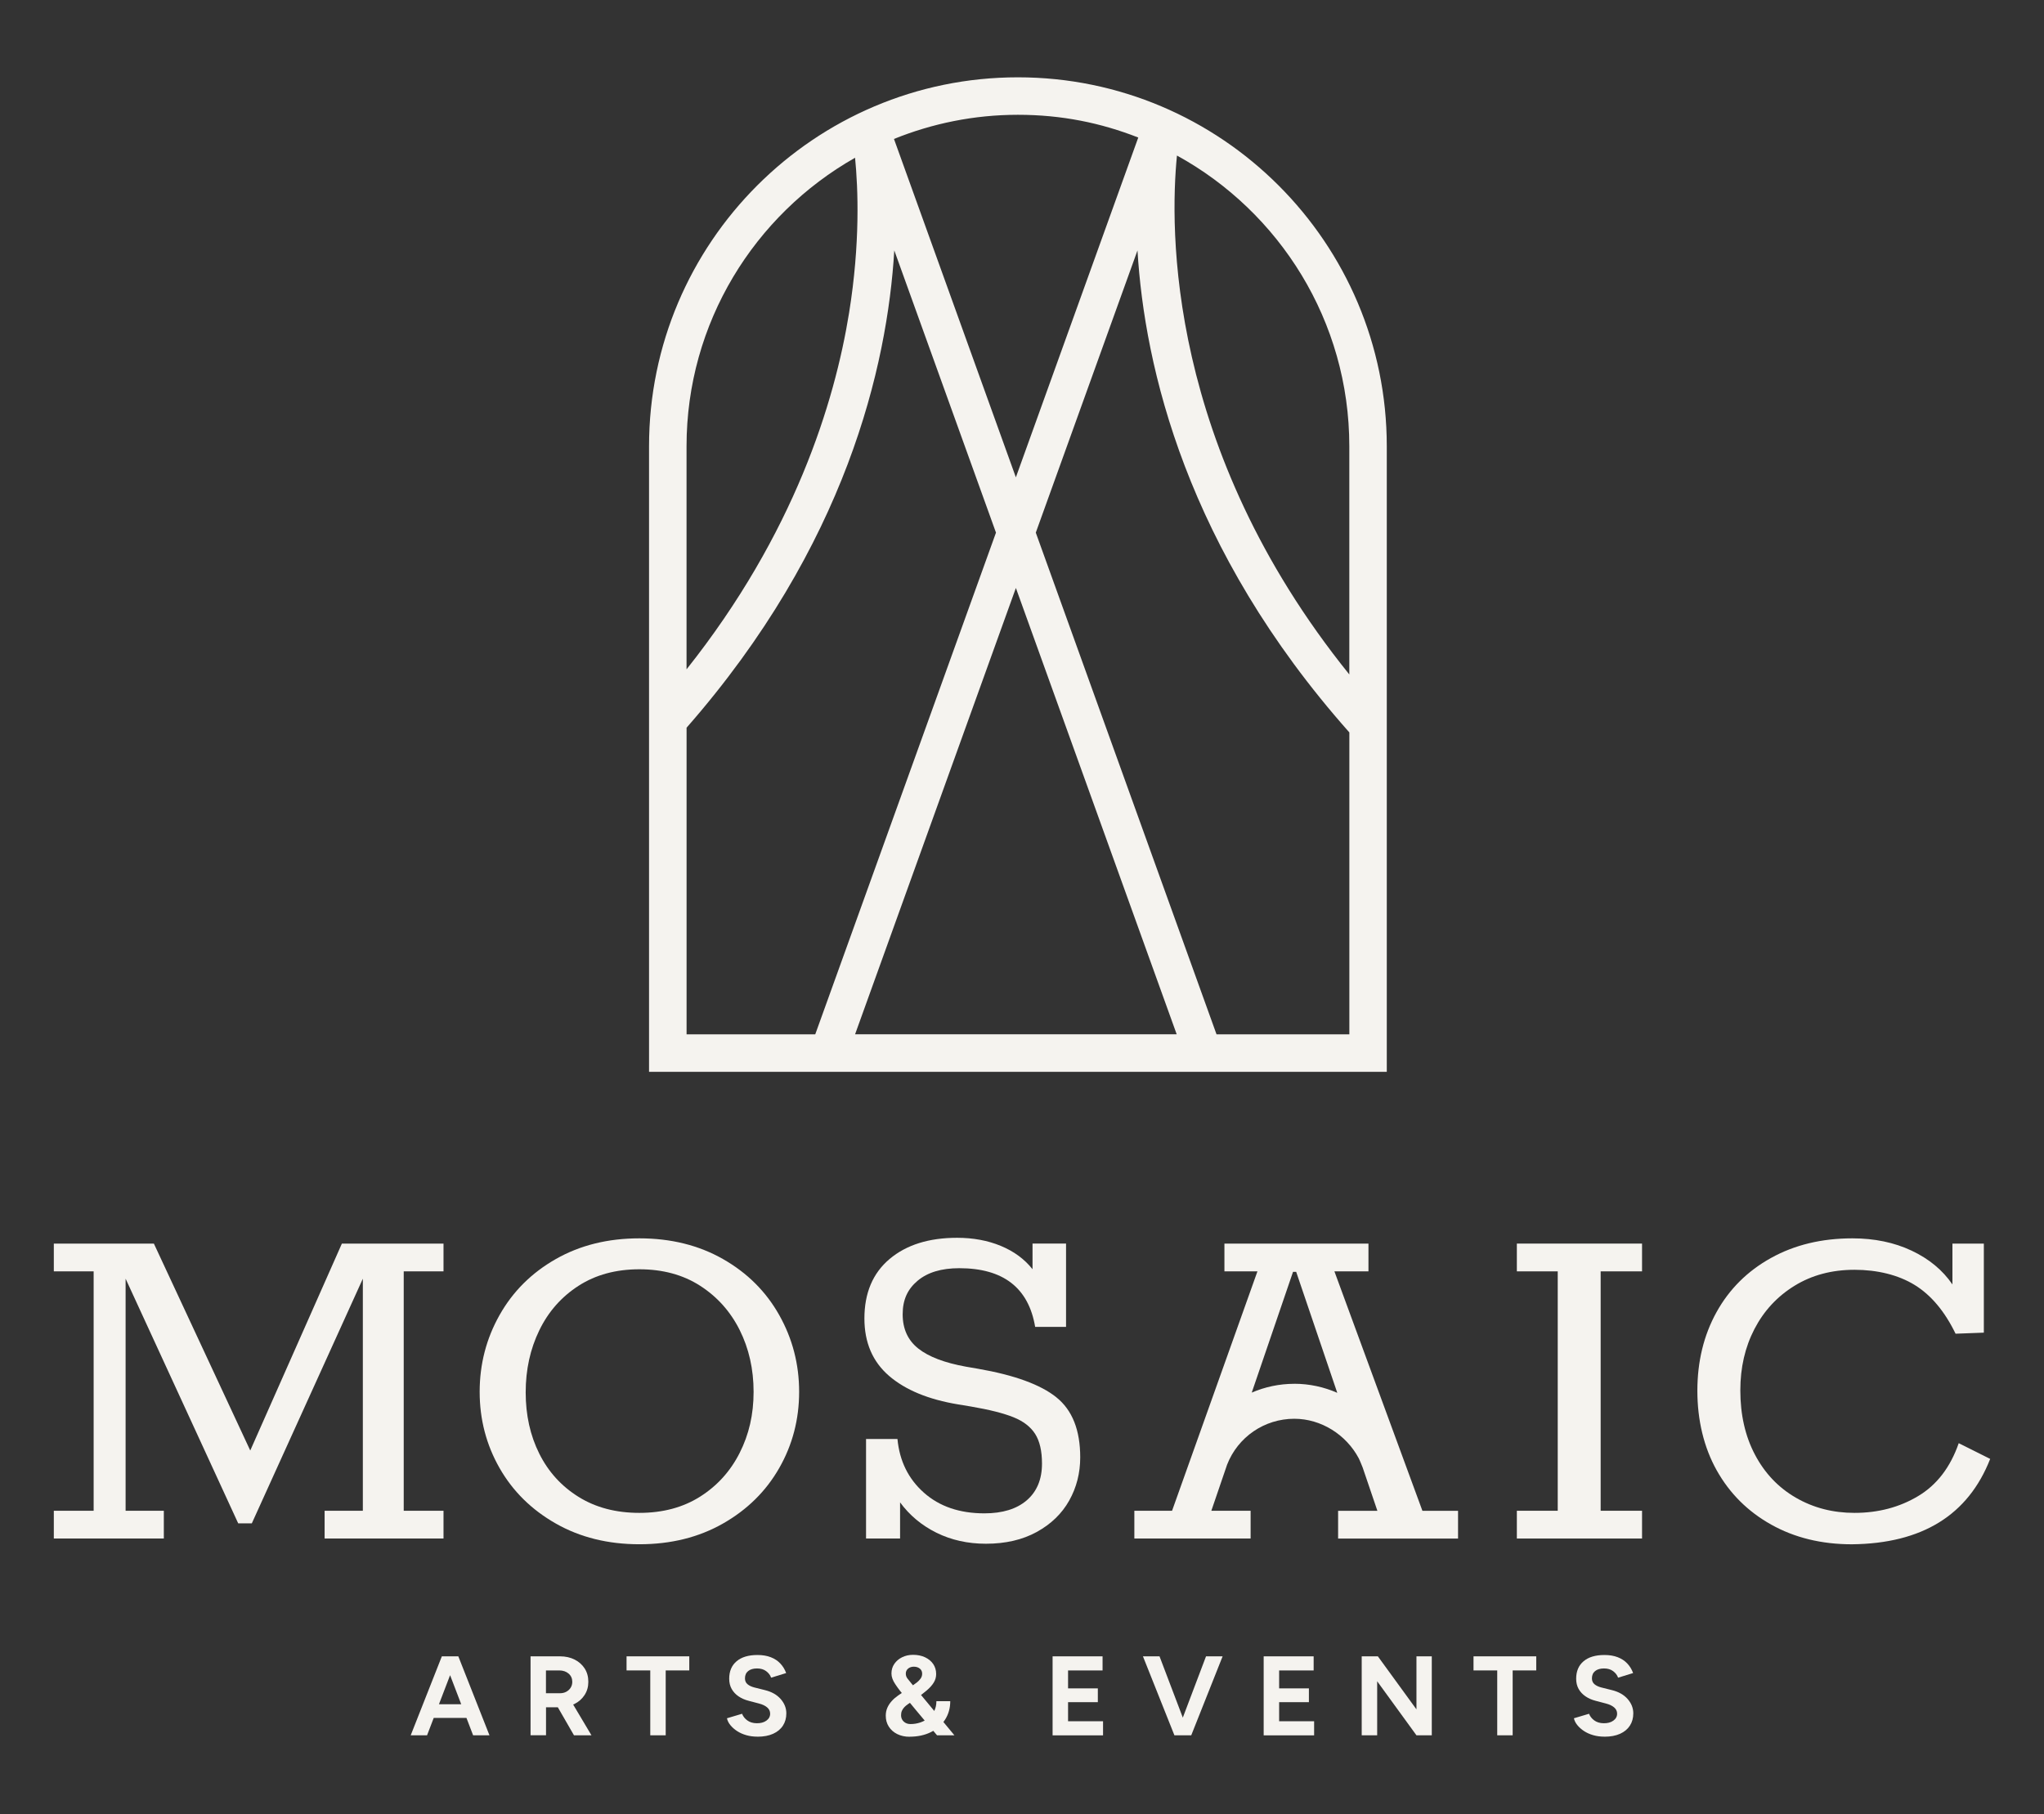 <svg width="178" height="158" viewBox="0 0 178 158" fill="none" xmlns="http://www.w3.org/2000/svg">
<rect x="0" y="0" width="178" height="158" fill="#333333" stroke="none"/>
<path d="M35.766 151.139L38.478 144.26H39.825L37.19 151.139H35.766ZM37.045 149.625V148.435H41.358V149.625H37.045ZM41.201 151.139L38.567 144.26H39.913L42.625 151.139H41.201Z" fill="#F5F3EF"/>
<path d="M46.203 151.139V144.26H48.757C49.241 144.26 49.671 144.355 50.045 144.544C50.419 144.734 50.709 144.996 50.92 145.325C51.13 145.657 51.234 146.04 51.234 146.479C51.234 146.919 51.125 147.296 50.905 147.634C50.685 147.972 50.386 148.233 50.006 148.42C49.626 148.607 49.193 148.699 48.71 148.699H47.55V151.136H46.203V151.139ZM47.547 147.474H48.766C48.968 147.474 49.152 147.432 49.312 147.346C49.472 147.26 49.6 147.144 49.695 146.993C49.79 146.841 49.837 146.672 49.837 146.482C49.837 146.189 49.73 145.948 49.517 145.764C49.303 145.58 49.03 145.488 48.695 145.488H47.544V147.474H47.547ZM49.985 151.139L48.392 148.376L49.425 147.64L51.507 151.139H49.985Z" fill="#F5F3EF"/>
<path d="M56.628 151.139V145.488H54.563V144.26H60.025V145.488H57.972V151.139H56.625H56.628Z" fill="#F5F3EF"/>
<path d="M65.97 151.257C65.623 151.257 65.299 151.216 64.997 151.13C64.694 151.044 64.427 150.925 64.19 150.771C63.955 150.616 63.76 150.444 63.605 150.254C63.451 150.064 63.35 149.866 63.306 149.655L64.623 149.263C64.709 149.486 64.857 149.679 65.074 149.839C65.29 149.999 65.56 150.082 65.89 150.088C66.237 150.094 66.519 150.02 66.738 149.863C66.958 149.705 67.067 149.503 67.067 149.254C67.067 149.038 66.981 148.857 66.806 148.708C66.634 148.56 66.397 148.447 66.094 148.37L65.201 148.135C64.866 148.049 64.573 147.922 64.317 147.747C64.062 147.574 63.861 147.358 63.718 147.103C63.573 146.847 63.502 146.548 63.502 146.209C63.502 145.559 63.715 145.055 64.145 144.69C64.575 144.325 65.181 144.144 65.967 144.144C66.406 144.144 66.791 144.209 67.121 144.337C67.45 144.464 67.729 144.645 67.951 144.883C68.174 145.117 68.343 145.396 68.462 145.717L67.153 146.12C67.076 145.898 66.931 145.708 66.72 145.551C66.51 145.393 66.246 145.316 65.925 145.316C65.605 145.316 65.341 145.39 65.154 145.542C64.967 145.693 64.875 145.907 64.875 146.18C64.875 146.396 64.949 146.565 65.098 146.69C65.246 146.815 65.445 146.91 65.703 146.975L66.608 147.201C67.198 147.346 67.655 147.604 67.984 147.978C68.311 148.352 68.477 148.767 68.477 149.227C68.477 149.634 68.379 149.99 68.183 150.293C67.987 150.599 67.702 150.836 67.329 151.005C66.955 151.174 66.504 151.26 65.973 151.26L65.97 151.257Z" fill="#F5F3EF"/>
<path d="M79.216 151.266C78.809 151.266 78.451 151.186 78.136 151.032C77.822 150.875 77.575 150.658 77.4 150.382C77.222 150.106 77.136 149.788 77.136 149.429C77.136 149.18 77.181 148.952 77.273 148.741C77.365 148.53 77.492 148.337 77.656 148.156C77.819 147.975 78.003 147.818 78.204 147.678L79.501 146.785C79.605 146.714 79.717 146.631 79.839 146.539C79.961 146.447 80.067 146.337 80.162 146.209C80.257 146.082 80.305 145.936 80.305 145.773C80.305 145.583 80.237 145.435 80.097 145.325C79.961 145.218 79.785 145.162 79.578 145.162C79.382 145.162 79.216 145.218 79.082 145.328C78.949 145.441 78.881 145.583 78.881 145.761C78.881 145.939 78.934 146.082 79.038 146.209C79.142 146.337 79.263 146.485 79.4 146.657L80.708 148.23L83.114 151.139H81.601L79.774 148.957L78.397 147.287C78.219 147.058 78.074 146.856 77.961 146.681C77.845 146.509 77.762 146.346 77.712 146.2C77.658 146.052 77.632 145.904 77.632 145.752C77.632 145.438 77.715 145.159 77.884 144.915C78.05 144.672 78.275 144.482 78.56 144.34C78.845 144.2 79.165 144.129 79.519 144.129C79.904 144.129 80.248 144.2 80.551 144.34C80.853 144.482 81.091 144.675 81.263 144.924C81.435 145.174 81.524 145.464 81.524 145.8C81.524 146.07 81.456 146.316 81.316 146.542C81.18 146.767 80.978 146.996 80.711 147.224C80.447 147.453 80.124 147.699 79.744 147.96L79.047 148.441C78.943 148.512 78.845 148.595 78.756 148.687C78.667 148.779 78.599 148.883 78.546 148.996C78.492 149.112 78.468 149.242 78.468 149.394C78.468 149.616 78.546 149.8 78.7 149.943C78.854 150.088 79.053 150.159 79.293 150.159C79.569 150.159 79.839 150.118 80.109 150.032C80.376 149.946 80.622 149.818 80.842 149.649C81.061 149.48 81.233 149.269 81.358 149.02C81.483 148.77 81.545 148.486 81.545 148.165H82.752C82.752 148.768 82.601 149.305 82.301 149.774C81.999 150.242 81.583 150.607 81.052 150.869C80.521 151.13 79.91 151.26 79.216 151.26V151.266Z" fill="#F5F3EF"/>
<path d="M91.664 151.139V144.26H96.016V145.488H93.011V147.052H95.604V148.251H93.011V149.913H96.058V151.142H91.667L91.664 151.139Z" fill="#F5F3EF"/>
<path d="M102.273 151.139L99.532 144.26H100.976L103.59 151.139H102.273ZM102.421 151.139L105.026 144.26H106.471L103.738 151.139H102.421Z" fill="#F5F3EF"/>
<path d="M110.046 151.139V144.26H114.398V145.488H111.392V147.052H113.985V148.251H111.392V149.913H114.439V151.142H110.049L110.046 151.139Z" fill="#F5F3EF"/>
<path d="M118.584 151.139V144.26H119.99L123.351 148.88V144.26H124.686V151.139H123.351L119.93 146.432V151.139H118.584Z" fill="#F5F3EF"/>
<path d="M130.385 151.139V145.488H128.32V144.26H133.782V145.488H131.729V151.139H130.382H130.385Z" fill="#F5F3EF"/>
<path d="M139.727 151.257C139.38 151.257 139.057 151.216 138.754 151.13C138.451 151.044 138.184 150.925 137.947 150.771C137.713 150.616 137.517 150.444 137.363 150.254C137.208 150.064 137.107 149.866 137.063 149.655L138.38 149.263C138.466 149.486 138.615 149.679 138.831 149.839C139.048 149.999 139.318 150.082 139.647 150.088C139.994 150.094 140.276 150.02 140.495 149.863C140.715 149.705 140.825 149.503 140.825 149.254C140.825 149.038 140.739 148.857 140.564 148.708C140.392 148.56 140.154 148.447 139.852 148.37L138.959 148.135C138.623 148.049 138.33 147.922 138.075 147.747C137.819 147.574 137.618 147.358 137.475 147.103C137.33 146.847 137.259 146.548 137.259 146.209C137.259 145.559 137.472 145.055 137.903 144.69C138.333 144.325 138.938 144.144 139.724 144.144C140.163 144.144 140.549 144.209 140.878 144.337C141.207 144.464 141.486 144.645 141.709 144.883C141.931 145.117 142.1 145.396 142.219 145.717L140.911 146.12C140.834 145.898 140.688 145.708 140.478 145.551C140.267 145.393 140.003 145.316 139.683 145.316C139.362 145.316 139.098 145.39 138.911 145.542C138.724 145.693 138.632 145.907 138.632 146.18C138.632 146.396 138.706 146.565 138.855 146.69C139.003 146.815 139.202 146.91 139.46 146.975L140.365 147.201C140.955 147.346 141.412 147.604 141.741 147.978C142.068 148.352 142.234 148.767 142.234 149.227C142.234 149.634 142.136 149.99 141.94 150.293C141.744 150.599 141.46 150.836 141.086 151.005C140.712 151.174 140.261 151.26 139.73 151.26L139.727 151.257Z" fill="#F5F3EF"/>
<path d="M21.793 126.335L13.4 108.312H4.687V110.731H8.155V131.582H4.687V134H14.267V131.582H10.938V111.369L20.743 132.677H21.93L31.598 111.369V131.582H28.269V134H38.623V131.582H35.158V110.731H38.623V108.312H29.773L21.793 126.335Z" fill="#F5F3EF"/>
<path d="M62.956 109.656C60.843 108.454 58.417 107.855 55.681 107.855C52.946 107.855 50.519 108.454 48.407 109.656C46.292 110.858 44.66 112.484 43.503 114.538C42.346 116.592 41.771 118.821 41.771 121.221C41.771 123.622 42.349 125.836 43.503 127.86C44.657 129.884 46.292 131.496 48.407 132.697C50.519 133.899 52.946 134.499 55.681 134.499C58.417 134.499 60.843 133.899 62.956 132.697C65.068 131.496 66.703 129.884 67.859 127.86C69.014 125.839 69.592 123.625 69.592 121.221C69.592 118.818 69.014 116.592 67.859 114.538C66.703 112.484 65.071 110.858 62.956 109.656ZM64.415 126.539C63.608 128.136 62.46 129.406 60.971 130.35C59.482 131.294 57.717 131.766 55.678 131.766C53.64 131.766 51.878 131.303 50.386 130.374C48.897 129.448 47.754 128.192 46.965 126.611C46.173 125.029 45.779 123.251 45.779 121.272C45.779 119.292 46.173 117.494 46.965 115.865C47.754 114.238 48.897 112.944 50.386 111.986C51.875 111.027 53.64 110.55 55.678 110.55C57.717 110.55 59.479 111.027 60.971 111.986C62.46 112.944 63.608 114.229 64.415 115.841C65.219 117.452 65.626 119.248 65.626 121.224C65.626 123.201 65.222 124.943 64.415 126.539Z" fill="#F5F3EF"/>
<path d="M91.996 121.702C90.611 120.592 88.338 119.764 85.176 119.215L84.126 119.034C82.272 118.699 80.886 118.177 79.975 117.458C79.065 116.743 78.608 115.746 78.608 114.47C78.608 113.194 79.041 112.28 79.907 111.55C80.773 110.82 81.981 110.455 83.532 110.455C87.362 110.455 89.57 112.158 90.145 115.565H92.836V108.309H89.917V110.544C89.217 109.662 88.297 108.986 87.158 108.514C86.019 108.042 84.746 107.807 83.349 107.807C80.886 107.807 78.925 108.425 77.466 109.656C76.006 110.888 75.276 112.615 75.276 114.835C75.276 116.933 75.991 118.598 77.421 119.833C78.851 121.064 80.856 121.892 83.443 122.319L84.538 122.5C86.149 122.773 87.389 123.088 88.255 123.435C89.122 123.785 89.754 124.272 90.148 124.895C90.543 125.519 90.741 126.379 90.741 127.474C90.741 128.842 90.299 129.908 89.418 130.668C88.537 131.427 87.306 131.807 85.725 131.807C83.565 131.807 81.809 131.208 80.456 130.006C79.103 128.804 78.335 127.246 78.154 125.329H75.419V133.997H78.382V130.849C79.204 131.973 80.26 132.855 81.551 133.496C82.844 134.134 84.28 134.454 85.861 134.454C87.564 134.454 89.039 134.113 90.285 133.428C91.531 132.742 92.474 131.831 93.112 130.691C93.75 129.552 94.07 128.296 94.07 126.928C94.07 124.554 93.379 122.815 91.996 121.705V121.702Z" fill="#F5F3EF"/>
<path d="M132.094 110.731H135.654V131.582H132.094V134H142.996V131.582H139.392V110.731H142.996V108.312H132.094V110.731Z" fill="#F5F3EF"/>
<path d="M170.574 125.697C169.845 127.795 168.667 129.332 167.038 130.305C165.412 131.279 163.564 131.766 161.496 131.766C159.61 131.766 157.907 131.323 156.388 130.442C154.866 129.561 153.682 128.314 152.831 126.7C151.979 125.088 151.555 123.216 151.555 121.088C151.555 119.111 151.965 117.331 152.786 115.749C153.608 114.167 154.771 112.912 156.275 111.986C157.779 111.06 159.521 110.594 161.496 110.594C163.472 110.594 165.312 111.036 166.741 111.918C168.171 112.799 169.355 114.215 170.299 116.161L172.761 116.069V108.312H170.026V111.87C169.174 110.624 167.987 109.641 166.469 108.926C164.95 108.211 163.232 107.855 161.315 107.855C158.64 107.855 156.275 108.425 154.222 109.567C152.169 110.707 150.588 112.283 149.478 114.289C148.369 116.298 147.814 118.577 147.814 121.132C147.814 123.688 148.378 126.062 149.502 128.068C150.627 130.074 152.208 131.65 154.246 132.789C156.284 133.929 158.625 134.502 161.271 134.502C167.382 134.439 171.396 131.961 173.313 127.065L170.577 125.697H170.574Z" fill="#F5F3EF"/>
<path d="M116.207 110.731H119.171V108.312H106.628V110.731H109.503L102.068 131.582H98.784V134H108.909V131.582H105.489L106.862 127.563C107.8 125.16 110.105 123.569 112.713 123.569C115.053 123.569 117.231 124.955 118.323 127.008C118.412 127.175 118.667 127.816 118.667 127.816L119.948 131.585H116.528V134.003H126.973V131.585H123.87L116.207 110.734V110.731ZM112.713 120.524C111.407 120.524 110.152 120.797 109.007 121.29L112.603 110.772H112.876L116.456 121.31C115.299 120.803 114.03 120.521 112.71 120.521L112.713 120.524Z" fill="#F5F3EF"/>
<path d="M120.767 38.868C120.767 21.148 106.358 6.734 88.644 6.734C70.93 6.734 56.521 21.148 56.521 38.868V93.352H120.767V38.868ZM117.504 38.868V58.742C101.582 39.004 101.869 19.836 102.495 13.547C111.431 18.459 117.504 27.965 117.504 38.865V38.868ZM99.125 11.978L88.466 41.574L77.851 12.102C81.189 10.752 84.829 9.998 88.644 9.998C92.459 9.998 95.874 10.704 99.125 11.978ZM74.463 13.74C74.727 16.408 74.917 21.192 73.944 27.235C72.683 35.054 69.174 46.483 59.787 58.297V38.868C59.787 28.104 65.712 18.702 74.463 13.74ZM59.787 63.384C73.698 47.513 77.273 31.876 77.878 21.81L86.734 46.391L70.995 90.087H59.79V63.384H59.787ZM88.466 51.205L102.472 90.084H74.463L88.469 51.205H88.466ZM105.94 90.087L90.201 46.391L99.057 21.81C99.668 31.962 103.296 47.783 117.507 63.791V90.087H105.943H105.94Z" fill="#F5F3EF"/>
</svg>
